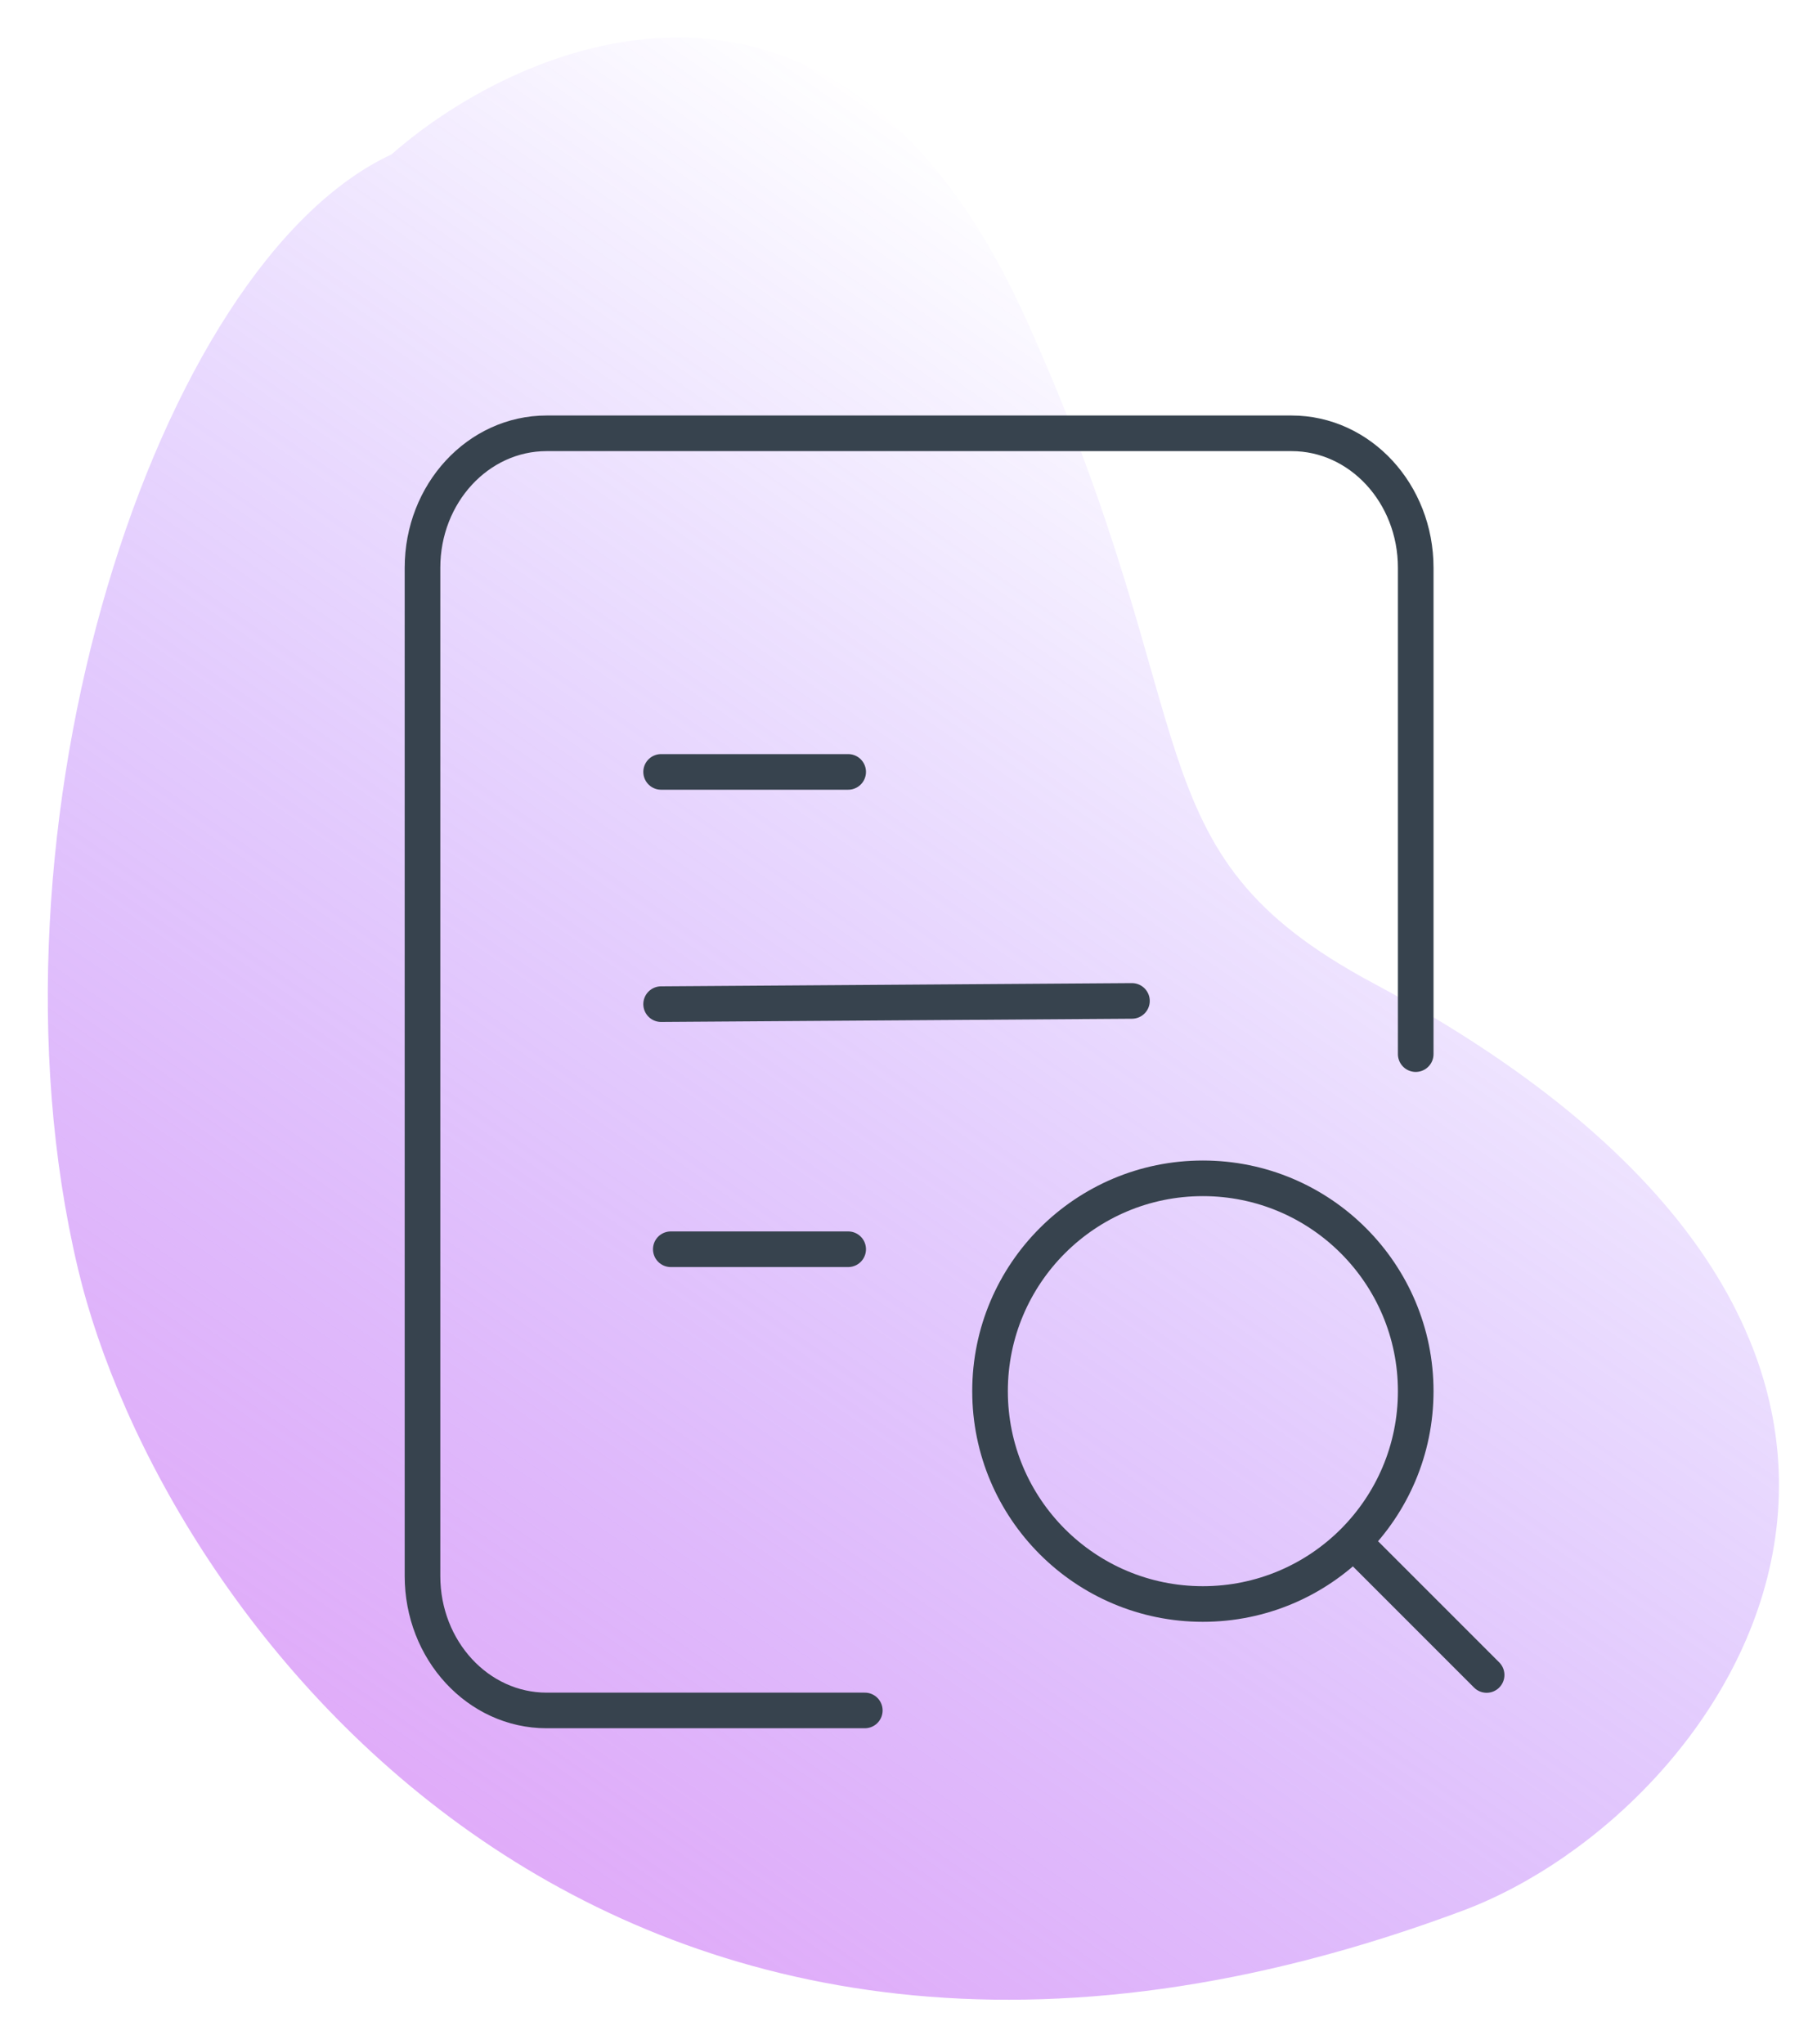 <svg width="40" height="45" viewBox="0 0 40 45" fill="none" xmlns="http://www.w3.org/2000/svg">
<mask id="mask0_3130_257" style="mask-type:alpha" maskUnits="userSpaceOnUse" x="0" y="0" width="40" height="45">
<rect width="40" height="45" fill="#C4C4C4"/>
</mask>
<g mask="url(#mask0_3130_257)">
<path d="M30.217 21.634C45.171 29.642 38.17 39.828 32.196 42.059C13.45 49.06 3.544 35.63 1.715 27.921C-0.586 18.223 3.437 5.808 8.618 3.399C11.558 0.821 18.463 -2.071 22.57 6.987C26.677 16.045 24.798 18.732 30.217 21.634Z" fill="url(#paint0_linear_3130_257)"/>
<path d="M19.038 37.65L12.034 37.65C10.524 37.65 9.301 36.325 9.301 34.691L9.301 12.497C9.301 10.863 10.524 9.538 12.034 9.538L28.433 9.538C29.942 9.538 31.166 10.863 31.166 12.497L31.166 23.203" stroke="#37434E" stroke-width="0.784" stroke-linecap="round" stroke-linejoin="round"/>
<path d="M14.767 27.498L18.672 27.498" stroke="#37434E" stroke-width="0.784" stroke-linecap="round" stroke-linejoin="round"/>
<path d="M14.554 22.103L24.919 22.032" stroke="#37434E" stroke-width="0.784" stroke-linecap="round" stroke-linejoin="round"/>
<path d="M14.554 16.991L18.672 16.991" stroke="#37434E" stroke-width="0.784" stroke-linecap="round" stroke-linejoin="round"/>
<path d="M29.994 34.136L32.727 36.869" stroke="#37434E" stroke-width="0.784" stroke-linecap="round" stroke-linejoin="round"/>
<path d="M21.795 30.622C21.795 33.21 23.893 35.307 26.48 35.307C27.776 35.307 28.95 34.781 29.798 33.931C30.643 33.083 31.166 31.914 31.166 30.622C31.166 28.034 29.068 25.937 26.48 25.937C23.893 25.937 21.795 28.034 21.795 30.622Z" stroke="#37434E" stroke-width="0.784" stroke-linecap="round" stroke-linejoin="round"/>
</g>
<defs>
<linearGradient id="paint0_linear_3130_257" x1="-2.251" y1="61.112" x2="32.512" y2="11.25" gradientUnits="userSpaceOnUse">
<stop stop-color="#FF88EC" stop-opacity="0.88"/>
<stop offset="1" stop-color="#6D29FF" stop-opacity="0"/>
</linearGradient>
</defs>
</svg>
